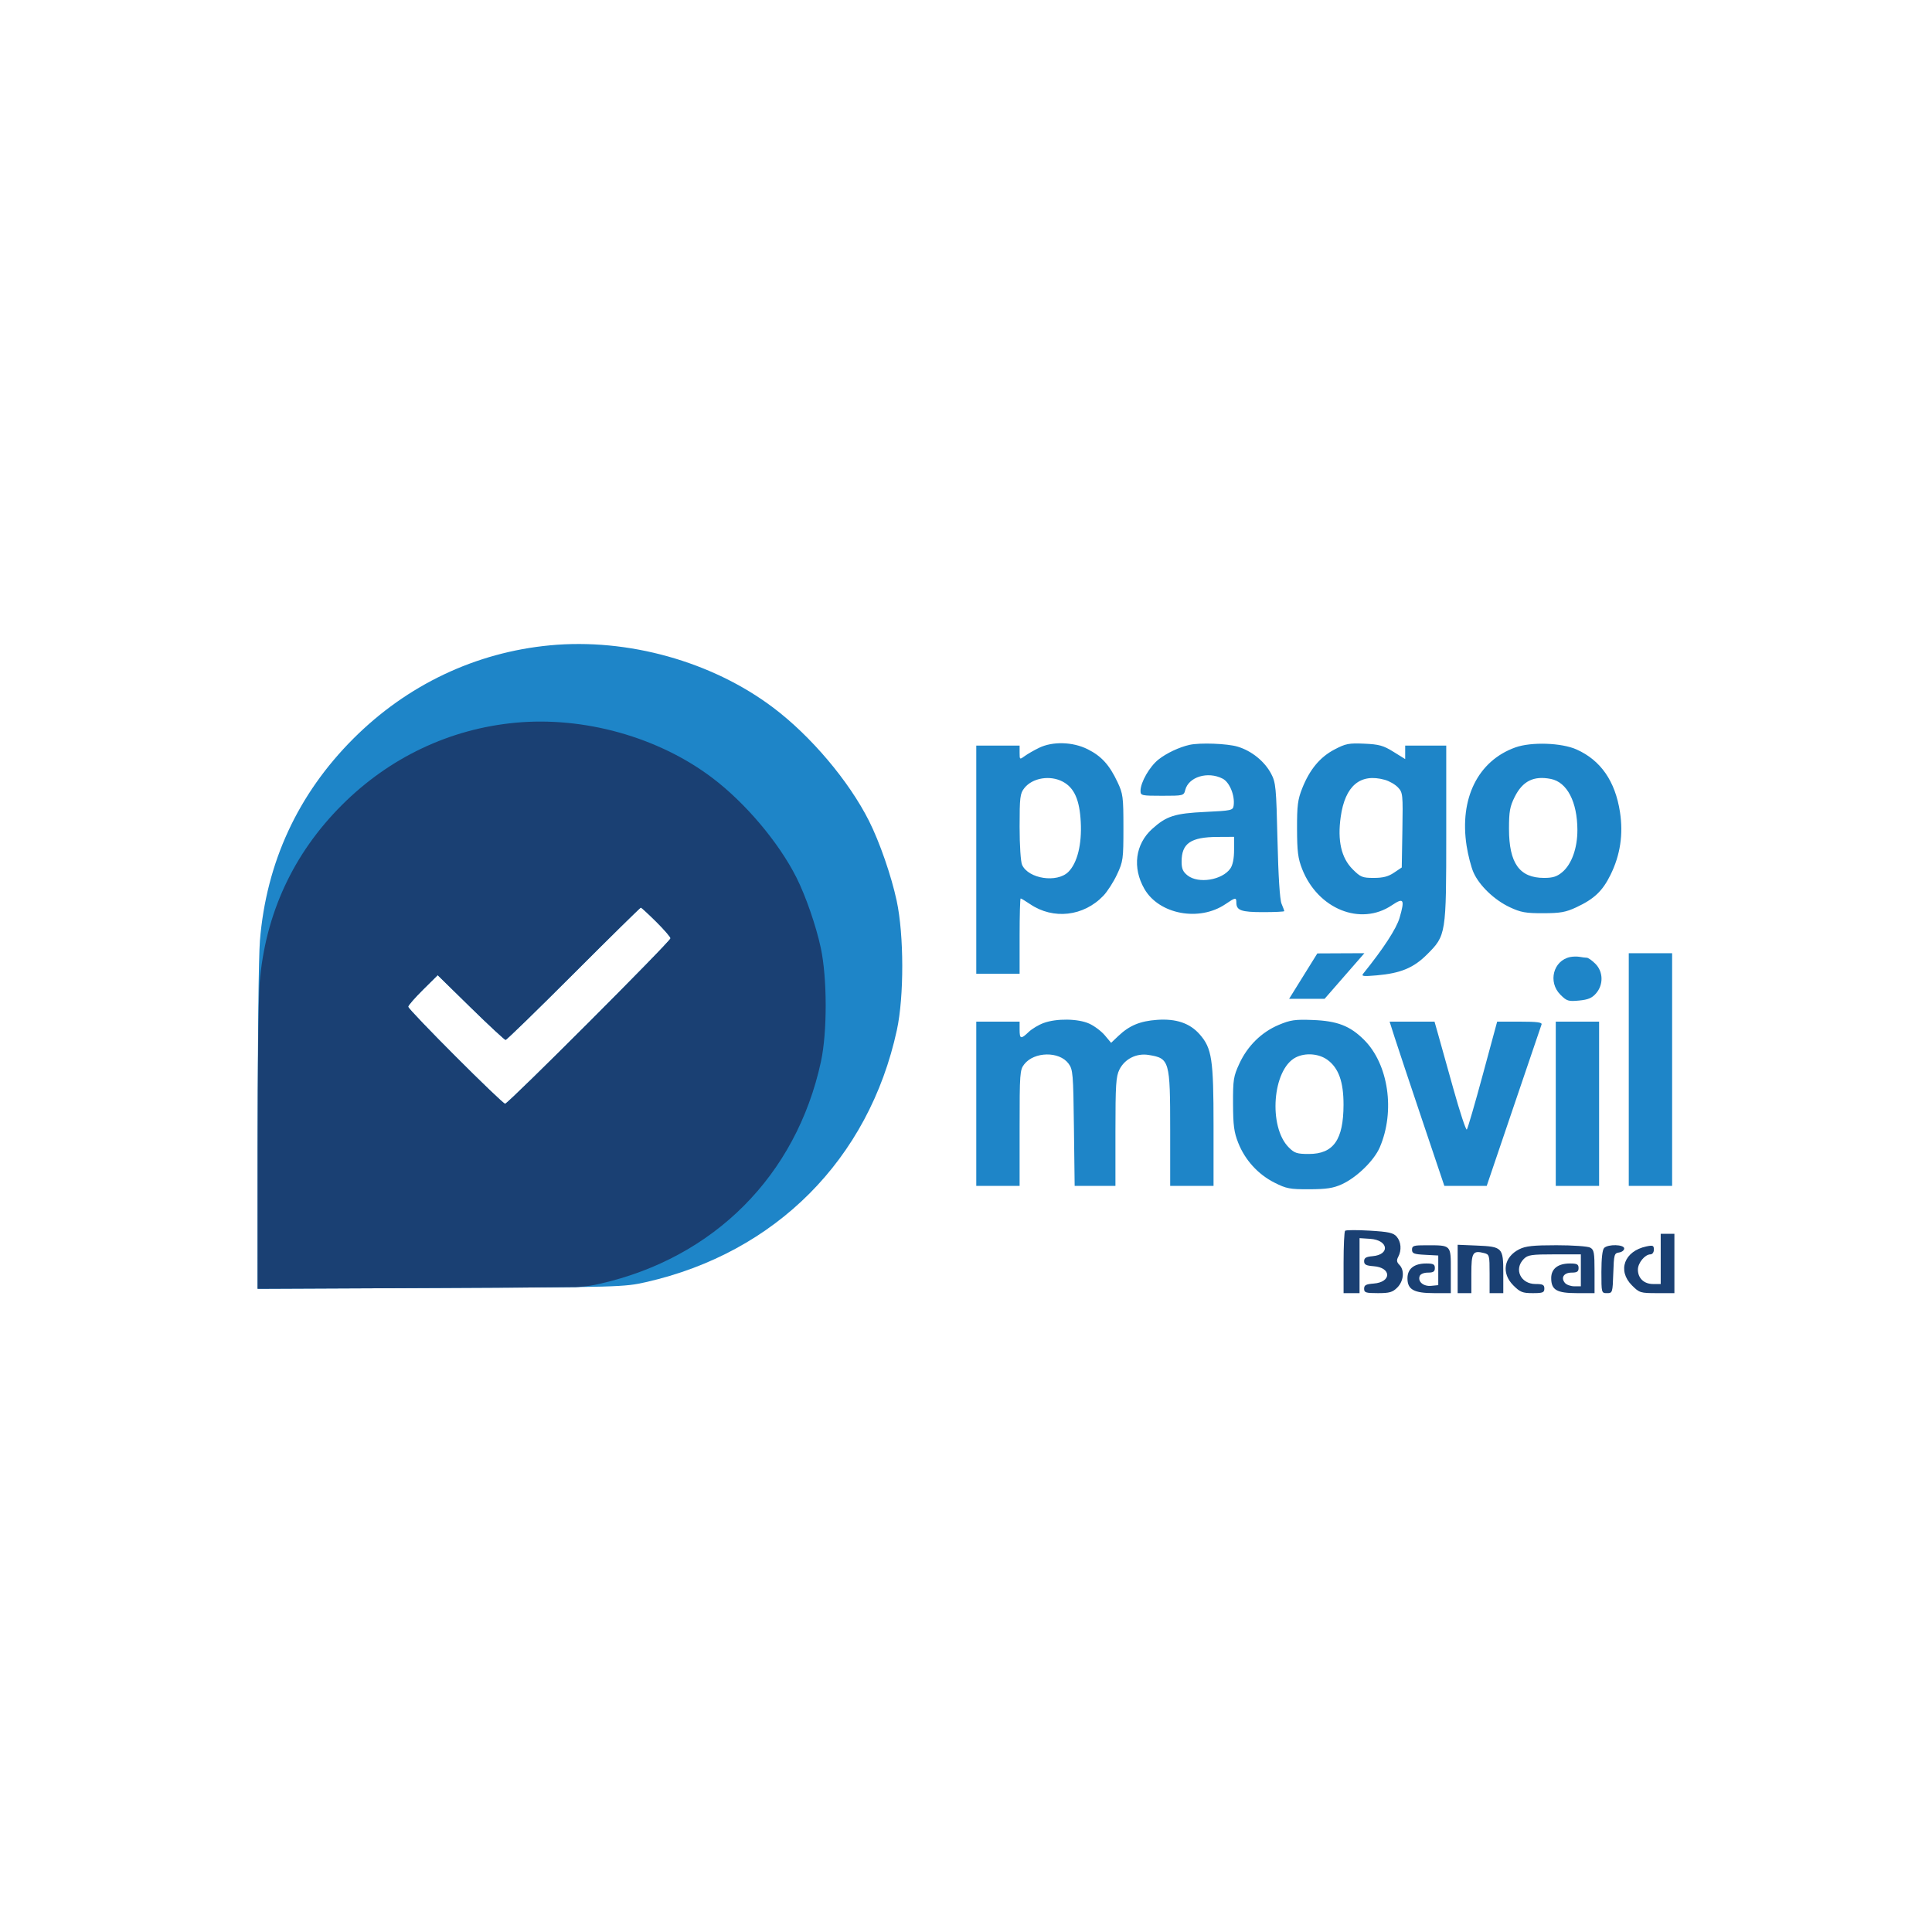 <svg width="150" height="150" viewBox="0 0 150 150" fill="none" xmlns="http://www.w3.org/2000/svg">
<g clip-path="url(#clip0_1296_3178)">
<path fill-rule="evenodd" clip-rule="evenodd" d="M42.706 50.103C36.931 50.647 31.609 53.172 27.433 57.349C23.131 61.651 20.677 66.956 20.18 73.032C20.084 74.201 20.004 80.761 20.003 87.61L20 100.062L34.215 99.999C48.099 99.936 48.47 99.925 50.148 99.545C60.225 97.261 67.457 89.996 69.633 79.974C70.196 77.376 70.19 72.601 69.619 69.94C69.2 67.989 68.291 65.365 67.468 63.733C65.905 60.632 62.954 57.143 60.032 54.94C55.28 51.357 48.747 49.533 42.706 50.103ZM50.949 71.566C51.561 72.172 52.061 72.749 52.061 72.849C52.061 73.085 39.454 85.697 39.218 85.697C38.983 85.697 31.691 78.398 31.691 78.162C31.691 78.063 32.206 77.471 32.836 76.846L33.981 75.711L36.547 78.224C37.958 79.606 39.176 80.737 39.255 80.737C39.334 80.737 41.709 78.426 44.533 75.6C47.357 72.775 49.706 70.463 49.753 70.463C49.799 70.463 50.338 70.96 50.949 71.566Z" fill="#1E85C8"/>
<path fill-rule="evenodd" clip-rule="evenodd" d="M44.73 99.93C45.629 99.877 46.019 99.797 46.567 99.673C55.447 97.661 61.82 91.26 63.737 82.43C64.234 80.141 64.228 75.935 63.725 73.59C63.356 71.871 62.555 69.56 61.83 68.121C60.452 65.39 57.852 62.315 55.277 60.375C51.09 57.218 45.332 55.611 40.009 56.113C34.92 56.593 30.23 58.817 26.55 62.497C22.759 66.287 20.597 70.961 20.158 76.314C20.074 77.342 20.004 83.102 20.002 89.124C20.002 89.135 20.002 89.147 20.002 89.158L20 100.062L34.215 99.998C39.277 99.975 42.542 99.96 44.73 99.93ZM52.061 72.849C52.061 72.749 51.561 72.172 50.949 71.565C50.338 70.959 49.799 70.463 49.753 70.463C49.706 70.463 47.357 72.775 44.533 75.6C41.709 78.426 39.334 80.737 39.255 80.737C39.176 80.737 37.958 79.606 36.547 78.224L33.981 75.711L32.836 76.846C32.206 77.471 31.691 78.063 31.691 78.162C31.691 78.398 38.983 85.697 39.218 85.697C39.454 85.697 52.061 73.085 52.061 72.849Z" fill="#1A4073"/>
<path fill-rule="evenodd" clip-rule="evenodd" d="M104.433 95.558C104.368 95.623 104.315 96.738 104.315 98.037V100.399H104.935H105.555V98.264V96.129L106.379 96.183C107.8 96.276 107.95 97.413 106.556 97.531C106.061 97.574 105.91 97.664 105.91 97.92C105.91 98.184 106.062 98.265 106.644 98.308C108.053 98.412 108.053 99.552 106.644 99.656C106.054 99.7 105.91 99.778 105.91 100.055C105.91 100.358 106.038 100.399 106.98 100.399C107.881 100.399 108.12 100.33 108.486 99.964C108.987 99.464 109.064 98.619 108.647 98.202C108.439 97.994 108.417 97.844 108.558 97.581C108.835 97.064 108.783 96.409 108.434 96.009C108.176 95.714 107.823 95.636 106.337 95.547C105.354 95.489 104.497 95.494 104.433 95.558ZM128.937 97.742V99.691H128.345C127.64 99.691 127.166 99.239 127.166 98.57C127.166 98.055 127.715 97.388 128.14 97.388C128.291 97.388 128.406 97.229 128.406 97.02C128.406 96.698 128.333 96.666 127.83 96.771C126.112 97.129 125.55 98.642 126.705 99.797C127.284 100.376 127.359 100.399 128.654 100.399H130V98.097V95.794H129.468H128.937V97.742ZM109.629 97.025C109.629 97.321 109.774 97.378 110.648 97.423L111.666 97.477V98.628V99.779L111.12 99.832C110.514 99.892 110.058 99.505 110.224 99.073C110.284 98.915 110.548 98.805 110.864 98.805C111.283 98.805 111.401 98.727 111.401 98.451C111.401 98.159 111.283 98.097 110.732 98.097C109.79 98.097 109.275 98.504 109.275 99.248C109.275 100.125 109.769 100.399 111.352 100.399H112.641V98.649C112.641 96.629 112.696 96.686 110.737 96.682C109.756 96.68 109.629 96.719 109.629 97.025ZM113.172 98.521V100.399H113.704H114.235V98.888C114.235 97.25 114.346 97.067 115.21 97.284C115.638 97.391 115.652 97.443 115.652 98.897V100.399H116.183H116.715V98.827C116.715 96.862 116.644 96.79 114.651 96.705L113.172 96.643V98.521ZM117.957 96.99C116.753 97.594 116.546 98.849 117.494 99.797C118.022 100.324 118.209 100.399 119 100.399C119.785 100.399 119.903 100.353 119.903 100.045C119.903 99.752 119.785 99.691 119.222 99.691C118.059 99.691 117.517 98.534 118.309 97.742C118.622 97.429 118.899 97.388 120.7 97.388H122.737V98.628V99.868H122.228C121.947 99.868 121.619 99.749 121.499 99.604C121.161 99.197 121.418 98.805 122.023 98.805C122.442 98.805 122.56 98.727 122.56 98.451C122.56 98.159 122.442 98.097 121.891 98.097C120.959 98.097 120.435 98.505 120.435 99.231C120.435 100.152 120.859 100.399 122.441 100.399H123.8V98.723C123.8 97.246 123.759 97.024 123.458 96.863C123.269 96.762 122.093 96.68 120.845 96.68C119.038 96.68 118.449 96.743 117.957 96.99ZM124.544 96.892C124.409 97.027 124.332 97.707 124.332 98.752C124.332 100.384 124.336 100.399 124.767 100.399C125.193 100.399 125.205 100.364 125.255 98.849C125.303 97.395 125.33 97.296 125.704 97.243C125.923 97.212 126.103 97.072 126.103 96.933C126.103 96.614 124.854 96.582 124.544 96.892Z" fill="#1A4073"/>
<path fill-rule="evenodd" clip-rule="evenodd" d="M80.668 58.063C80.278 58.253 79.78 58.539 79.561 58.7C79.17 58.987 79.162 58.982 79.162 58.44V57.887H77.48H75.797V66.744V75.6H77.48H79.162V72.678C79.162 71.07 79.199 69.755 79.243 69.755C79.287 69.755 79.617 69.954 79.976 70.197C81.775 71.418 84.13 71.15 85.662 69.549C85.974 69.224 86.452 68.48 86.725 67.895C87.198 66.884 87.222 66.707 87.222 64.264C87.222 61.869 87.191 61.629 86.763 60.721C86.133 59.382 85.514 58.703 84.438 58.166C83.282 57.59 81.725 57.548 80.668 58.063ZM92.359 57.83C91.559 58.007 90.569 58.474 89.947 58.966C89.254 59.515 88.55 60.74 88.55 61.397C88.55 61.768 88.621 61.784 90.23 61.784C91.876 61.784 91.911 61.775 92.021 61.338C92.278 60.314 93.776 59.86 94.93 60.457C95.469 60.736 95.89 61.772 95.779 62.55C95.727 62.914 95.609 62.941 93.599 63.036C91.209 63.149 90.564 63.355 89.454 64.357C88.143 65.542 87.905 67.361 88.846 69.006C89.982 70.992 93.108 71.58 95.15 70.193C95.919 69.67 95.99 69.66 95.99 70.074C95.99 70.684 96.363 70.818 98.063 70.818C98.969 70.818 99.71 70.783 99.71 70.741C99.71 70.698 99.615 70.439 99.499 70.165C99.365 69.85 99.249 68.04 99.184 65.238C99.088 61.133 99.052 60.756 98.692 60.074C98.182 59.109 97.174 58.294 96.091 57.97C95.279 57.728 93.173 57.649 92.359 57.83ZM103.61 58.19C102.483 58.781 101.685 59.741 101.104 61.203C100.757 62.075 100.697 62.541 100.702 64.352C100.707 66.112 100.775 66.648 101.096 67.466C102.319 70.58 105.637 71.921 108.066 70.283C108.985 69.664 109.081 69.821 108.663 71.259C108.42 72.096 107.399 73.663 105.846 75.585C105.674 75.797 105.83 75.819 106.884 75.727C108.743 75.565 109.751 75.147 110.792 74.106C112.277 72.622 112.286 72.561 112.286 64.675V57.887H110.692H109.098V58.411V58.935L108.184 58.367C107.404 57.882 107.072 57.79 105.925 57.739C104.724 57.686 104.478 57.734 103.61 58.19ZM117.659 58.027C114.75 59.065 113.297 61.995 113.867 65.671C113.98 66.396 114.22 67.325 114.401 67.734C114.852 68.755 116.021 69.875 117.22 70.437C118.073 70.837 118.455 70.906 119.815 70.902C121.15 70.899 121.567 70.824 122.383 70.443C123.773 69.794 124.421 69.18 125.041 67.92C125.798 66.383 126.04 64.773 125.775 63.051C125.404 60.648 124.283 59.03 122.405 58.189C121.24 57.667 118.892 57.588 117.659 58.027ZM82.522 60.693C83.408 61.168 83.82 62.097 83.91 63.824C84.001 65.558 83.644 66.996 82.95 67.691C82.072 68.568 79.849 68.233 79.355 67.149C79.245 66.908 79.162 65.637 79.162 64.191C79.162 61.897 79.197 61.61 79.528 61.19C80.157 60.39 81.532 60.162 82.522 60.693ZM107.517 60.545C107.865 60.641 108.326 60.907 108.54 61.136C108.914 61.533 108.928 61.672 108.881 64.45L108.832 67.35L108.23 67.755C107.786 68.055 107.376 68.161 106.66 68.161C105.776 68.161 105.632 68.102 105.024 67.494C104.135 66.605 103.831 65.272 104.093 63.418C104.434 61.002 105.61 60.015 107.517 60.545ZM120.413 60.478C121.67 60.729 122.463 62.258 122.469 64.441C122.472 65.849 122.023 67.099 121.294 67.713C120.881 68.06 120.565 68.161 119.881 68.161C117.973 68.161 117.16 67.024 117.158 64.352C117.158 63.005 117.226 62.621 117.6 61.873C118.218 60.637 119.078 60.211 120.413 60.478ZM95.813 65.996C95.813 66.655 95.71 67.166 95.524 67.431C94.894 68.332 93.046 68.632 92.206 67.971C91.841 67.684 91.739 67.449 91.739 66.896C91.739 65.477 92.447 64.99 94.529 64.979L95.813 64.972V65.996ZM101.182 75.786L100.086 77.549H101.464H102.841L104.386 75.777L105.932 74.006L104.105 74.014L102.278 74.023L101.182 75.786ZM126.457 83.04V92.074H128.14H129.823V83.04V74.006H128.14H126.457V83.04ZM121.911 74.303C120.595 74.572 120.162 76.241 121.151 77.23C121.646 77.724 121.767 77.762 122.602 77.682C123.307 77.614 123.606 77.487 123.922 77.119C124.503 76.443 124.478 75.441 123.865 74.827C123.608 74.57 123.309 74.359 123.2 74.358C123.092 74.357 122.844 74.326 122.649 74.29C122.454 74.254 122.122 74.26 121.911 74.303ZM81.028 79.425C80.641 79.567 80.118 79.88 79.867 80.121C79.261 80.702 79.162 80.677 79.162 79.94V79.32H77.48H75.797V85.697V92.074H77.48H79.162V87.581C79.162 83.317 79.181 83.064 79.526 82.625C80.3 81.641 82.238 81.61 82.955 82.57C83.304 83.037 83.328 83.324 83.38 87.569L83.436 92.074H85.019H86.602L86.602 87.867C86.603 84.216 86.644 83.578 86.912 83.04C87.326 82.213 88.235 81.755 89.171 81.905C90.804 82.166 90.853 82.336 90.853 87.76V92.074H92.536H94.219V87.412C94.219 82.225 94.092 81.387 93.14 80.303C92.38 79.438 91.312 79.075 89.834 79.181C88.511 79.276 87.687 79.618 86.833 80.428L86.267 80.965L85.778 80.383C85.509 80.063 84.966 79.655 84.572 79.476C83.705 79.082 82.031 79.058 81.028 79.425ZM99.282 79.572C97.945 80.135 96.861 81.2 96.225 82.576C95.766 83.571 95.726 83.826 95.733 85.697C95.739 87.378 95.81 87.909 96.137 88.734C96.664 90.065 97.673 91.174 98.939 91.815C99.875 92.289 100.139 92.339 101.658 92.334C102.994 92.329 103.514 92.249 104.177 91.948C105.332 91.422 106.683 90.108 107.125 89.08C108.334 86.27 107.804 82.631 105.91 80.737C104.822 79.649 103.831 79.265 101.924 79.192C100.54 79.139 100.192 79.189 99.282 79.572ZM108.272 80.521C108.483 81.181 109.439 84.051 110.397 86.898L112.139 92.074H113.783H115.428L117.517 85.918C118.666 82.533 119.642 79.663 119.685 79.541C119.745 79.374 119.335 79.32 118.001 79.32H116.239L115.124 83.438C114.511 85.704 113.953 87.62 113.885 87.697C113.816 87.774 113.343 86.339 112.832 84.508C112.322 82.678 111.785 80.761 111.64 80.25L111.376 79.32H109.632H107.889L108.272 80.521ZM120.789 85.697V92.074H122.472H124.154V85.697V79.32H122.472H120.789V85.697ZM103.06 82.284C103.93 82.917 104.316 83.995 104.311 85.779C104.305 88.495 103.53 89.594 101.621 89.594C100.7 89.594 100.505 89.531 100.063 89.089C98.454 87.48 98.793 83.029 100.596 82.101C101.34 81.718 102.388 81.796 103.06 82.284Z" fill="#1E85C8"/>
</g>
<defs>
<clipPath id="clip0_1296_3178">
<rect width="110" height="50.483" fill="white" transform="translate(20 50)"/>
</clipPath>
</defs>
</svg>
